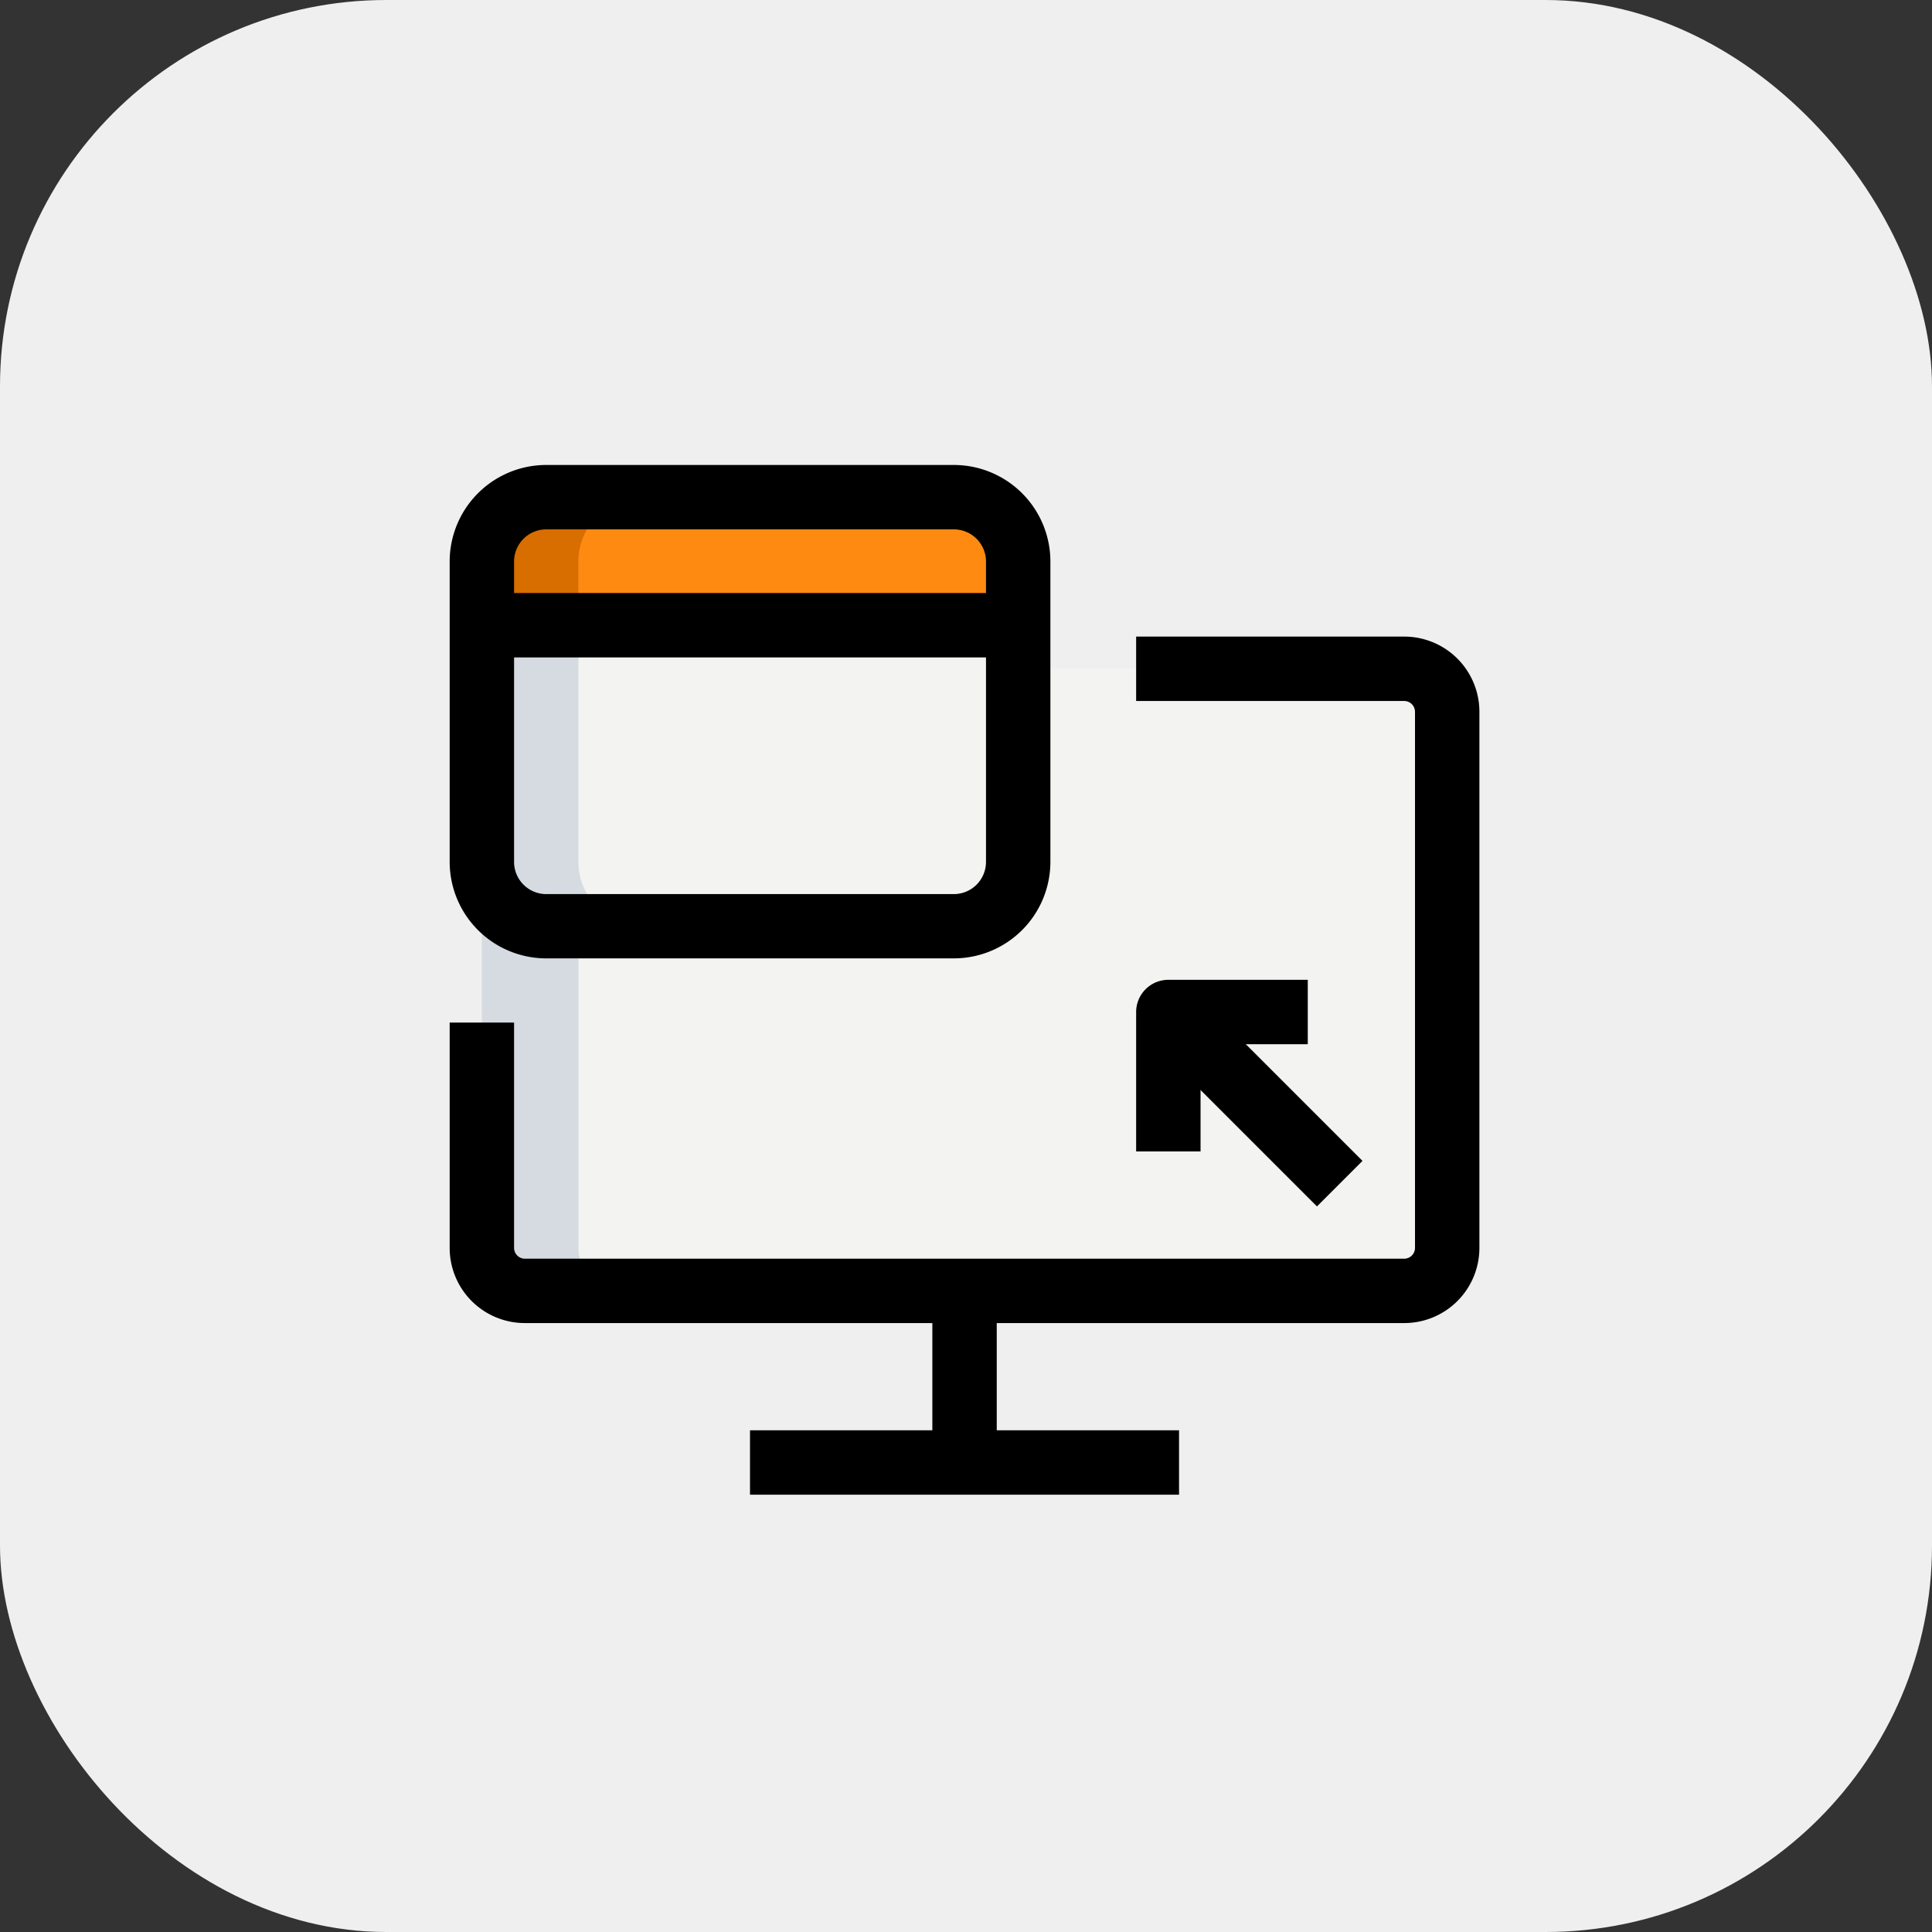 <svg xmlns="http://www.w3.org/2000/svg" width="60" height="60" viewBox="0 0 60 60">
  <rect x="0" y="0" width="60" height="60" fill="#333333" stroke="none"/>
  <g id="Grupo_184" data-name="Grupo 184" transform="translate(-1004 -5564)">
    <rect id="Rectángulo_154" data-name="Rectángulo 154" width="60" height="60" rx="12" transform="translate(1004 5564)" fill="#efefef"/>
    <g id="Grupo_72" data-name="Grupo 72" transform="translate(239 -326.638)">
      <g id="_032-web_browser" data-name="032-web browser" transform="translate(778.965 5905.078)">
        <path id="Trazado_5" data-name="Trazado 5" d="M35.4,30.07H8.082A1.333,1.333,0,0,1,6.75,28.738V12.082A1.333,1.333,0,0,1,8.082,10.75H35.4a1.333,1.333,0,0,1,1.332,1.332V28.738A1.333,1.333,0,0,1,35.4,30.07Z" transform="translate(-5.751 -4.421)" fill="#f3f3f1"/>
        <path id="Trazado_6" data-name="Trazado 6" d="M6.75,10.414H23.405V8.749a2,2,0,0,0-2-2H8.749a2,2,0,0,0-2,2Z" transform="translate(-5.751 -5.751)" fill="#ff8a12"/>
        <path id="Trazado_7" data-name="Trazado 7" d="M8.749,19.16H21.407a2,2,0,0,0,2-2V9.5H6.75v7.661A2,2,0,0,0,8.749,19.16Z" transform="translate(-5.751 -4.837)" fill="#f3f3f1"/>
        <path id="Trazado_8" data-name="Trazado 8" d="M11.747,6.75h-3a2,2,0,0,0-2,2v1.666h3V8.749A2,2,0,0,1,11.747,6.75Z" transform="translate(-5.751 -5.751)" fill="#d86d00"/>
        <path id="Trazado_9" data-name="Trazado 9" d="M11.08,28.325h-3A1.336,1.336,0,0,1,6.75,26.992V16l3,.666V26.992A1.336,1.336,0,0,0,11.08,28.325Z" transform="translate(-5.751 -2.676)" fill="#d5dbe1"/>
        <path id="Trazado_10" data-name="Trazado 10" d="M9.748,17.161V9.5h-3v7.661a2,2,0,0,0,2,2h3A2,2,0,0,1,9.748,17.161Z" transform="translate(-5.751 -4.837)" fill="#d5dbe1"/>
        <path id="Trazado_11" data-name="Trazado 11" d="M21.656,21.323H9a3,3,0,0,1-3-3V9A3,3,0,0,1,9,6H21.656a3,3,0,0,1,3,3v9.327A3,3,0,0,1,21.656,21.323ZM9,8A1,1,0,0,0,8,9v9.327a1,1,0,0,0,1,1H21.656a1,1,0,0,0,1-1V9a1,1,0,0,0-1-1Z" transform="translate(-6 -6)"/>
        <path id="Trazado_12" data-name="Trazado 12" d="M6.75,8.985H23.405v2H6.75Z" transform="translate(-5.751 -5.008)"/>
        <path id="Trazado_13" data-name="Trazado 13" d="M35.646,31.319H8.332A2.334,2.334,0,0,1,6,28.987v-7H8v7a.337.337,0,0,0,.333.333H35.646a.337.337,0,0,0,.333-.333V12.332A.337.337,0,0,0,35.646,12H27.319V10h8.328a2.334,2.334,0,0,1,2.332,2.332V28.987A2.334,2.334,0,0,1,35.646,31.319Z" transform="translate(-6 -4.67)"/>
        <path id="Trazado_14" data-name="Trazado 14" d="M13,28.5H26.324v2H13Z" transform="translate(-3.673 1.479)"/>
        <path id="Trazado_15" data-name="Trazado 15" d="M17.25,25.25h2v5.33h-2Z" transform="translate(-2.26 0.399)"/>
        <path id="Trazado_16" data-name="Trazado 16" d="M0,0H2V7.066H0Z" transform="translate(21.938 18.03) rotate(-45)"/>
        <path id="Trazado_17" data-name="Trazado 17" d="M24,23.33H22V19a1,1,0,0,1,1-1h4.33v2H24Z" transform="translate(-0.681 -2.011)"/>
      </g>
    </g>
  </g>
</svg>
